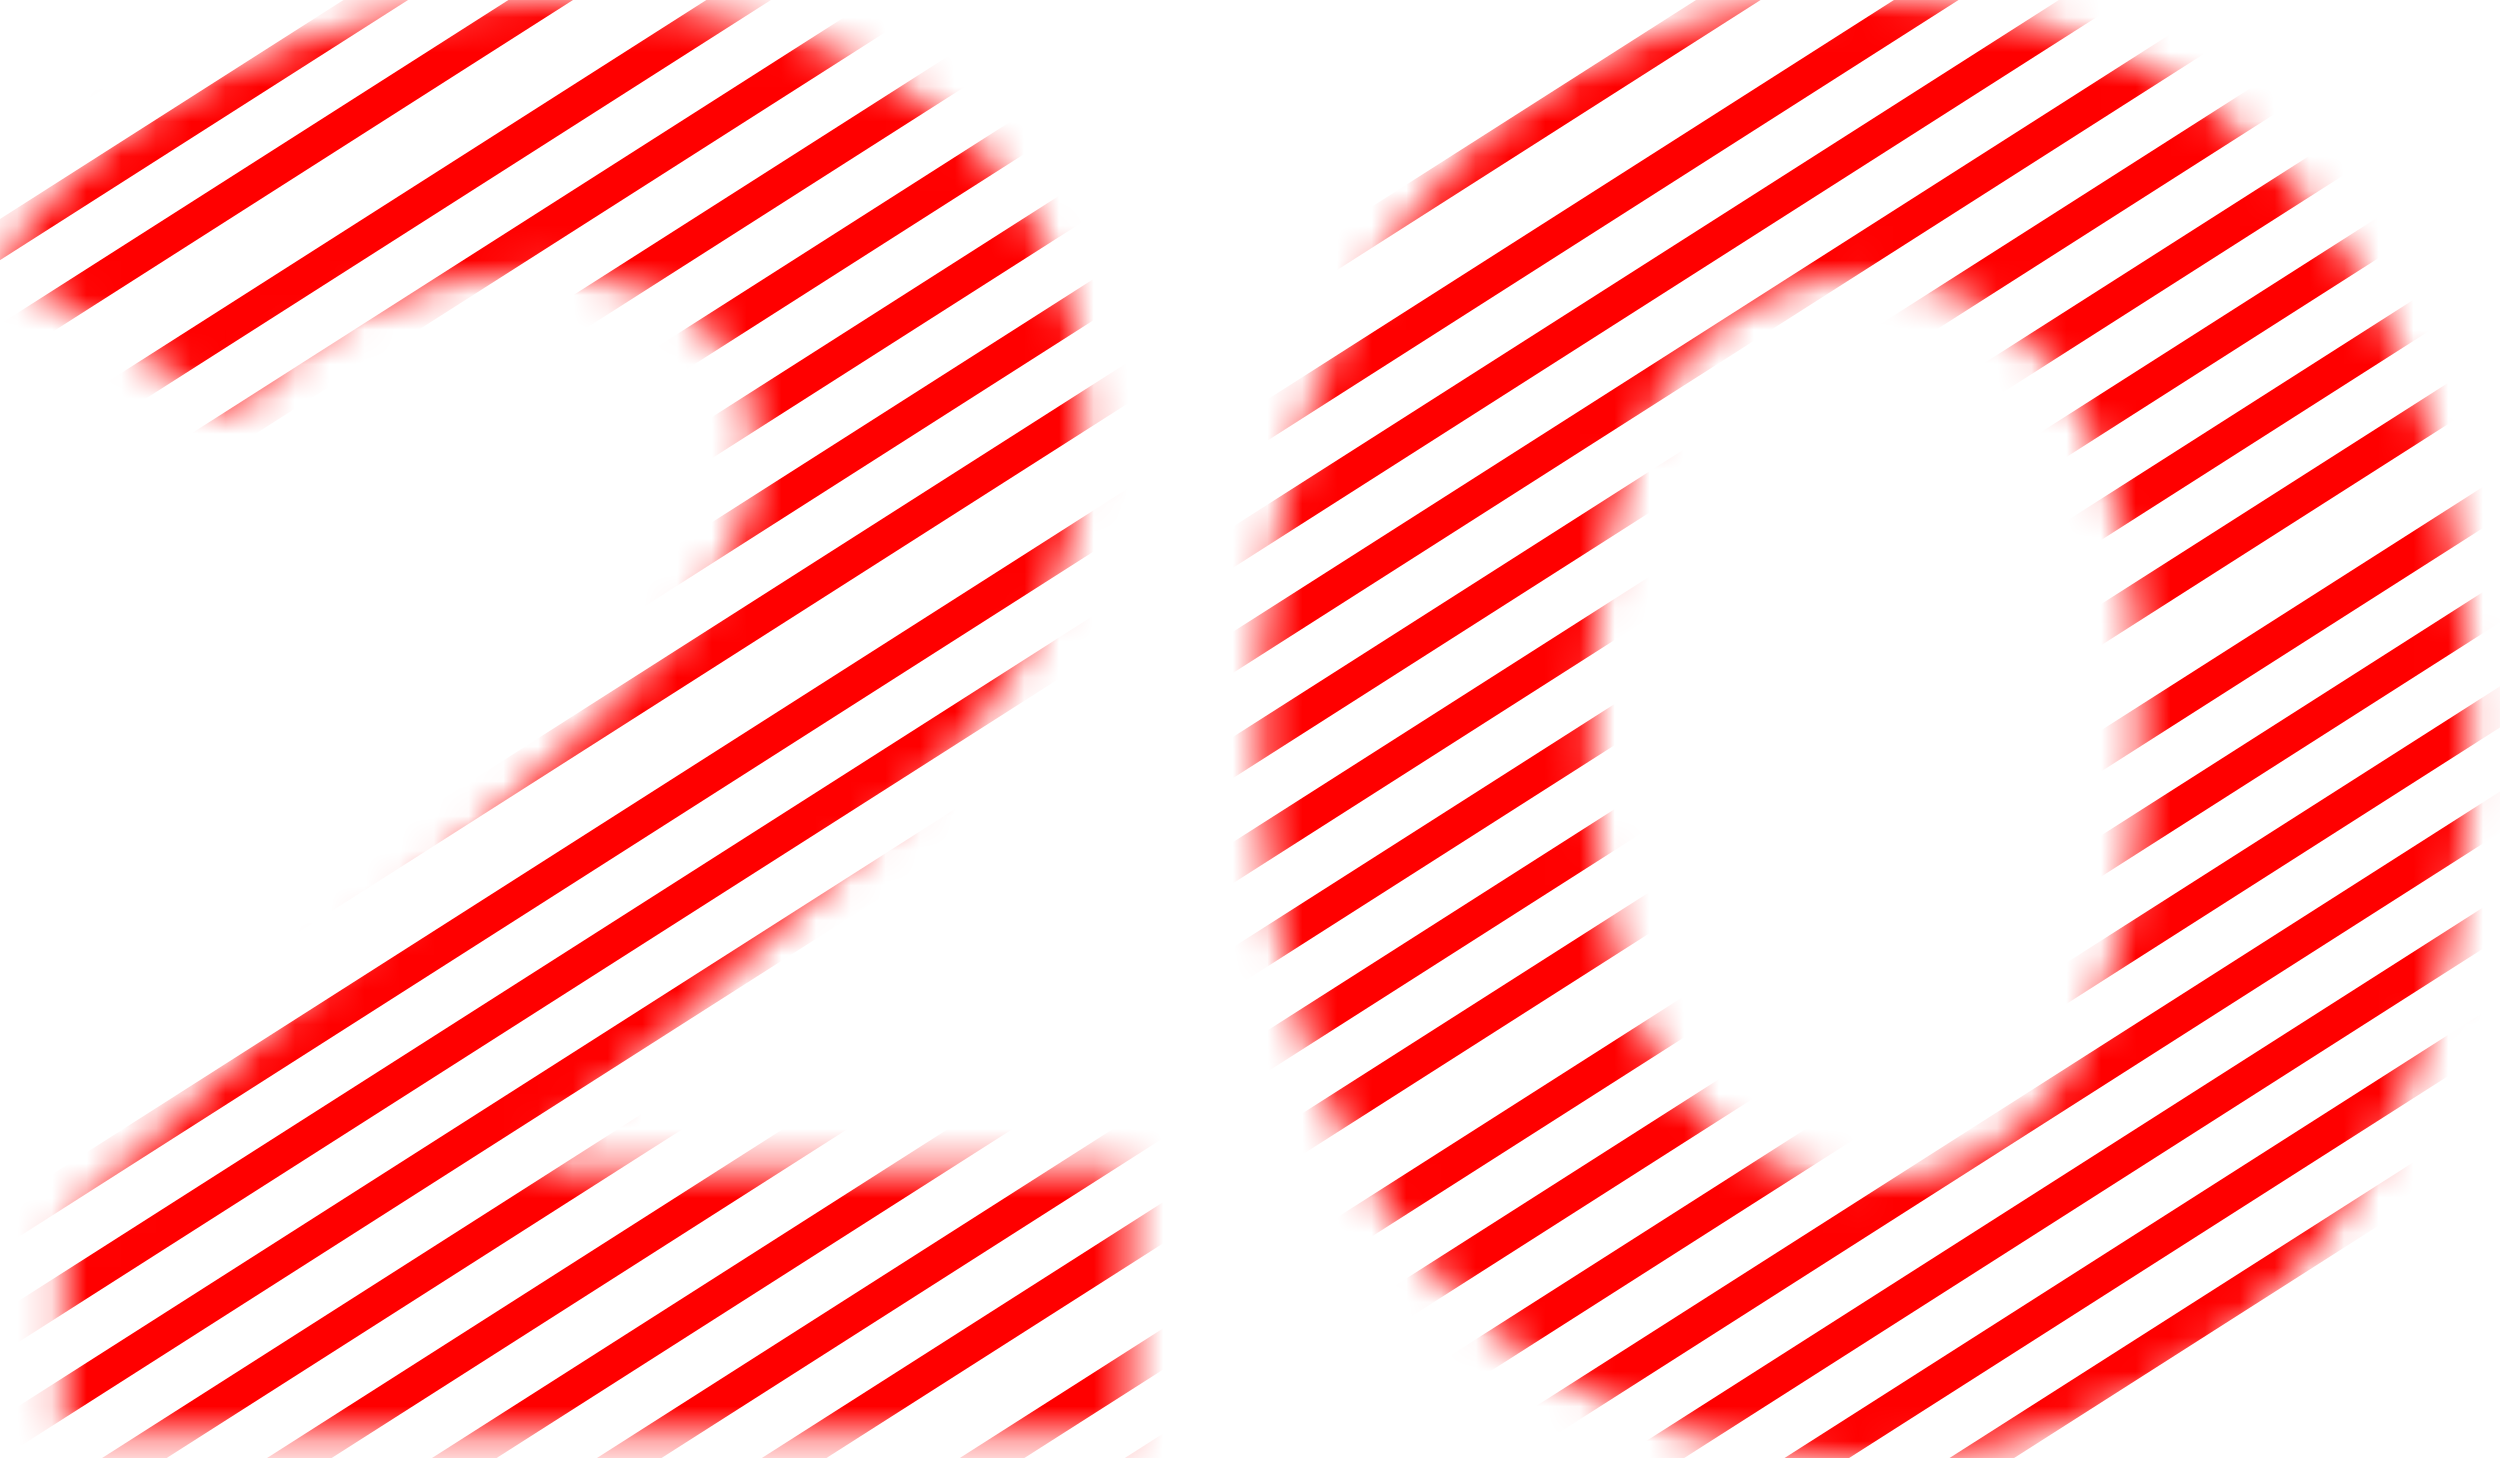 <svg width="72" height="42" viewBox="0 0 72 42" fill="none" xmlns="http://www.w3.org/2000/svg">
<mask id="mask0_426_133" style="mask-type:alpha" maskUnits="userSpaceOnUse" x="0" y="0" width="72" height="42">
<path d="M15.084 33.646L24.424 24.829C30.11 19.55 31.212 15.953 31.212 12.008C31.212 4.641 25.178 0 16.128 0C8.818 0 3.133 2.959 0 7.541L6.846 11.95C8.818 9.224 11.777 7.889 15.258 7.889C19.551 7.889 21.756 9.746 21.756 12.937C21.756 14.909 21.117 16.997 17.52 20.42L1.856 35.213V41.304H32.546V33.646H15.084Z" fill="black"/>
<path d="M53.716 42C63.752 42 71.12 34.401 71.12 21C71.12 7.599 63.752 0 53.716 0C43.737 0 36.311 7.599 36.311 21C36.311 34.401 43.737 42 53.716 42ZM53.716 34.053C49.074 34.053 45.825 30.224 45.825 21C45.825 11.776 49.074 7.948 53.716 7.948C58.415 7.948 61.664 11.776 61.664 21C61.664 30.224 58.415 34.053 53.716 34.053Z" fill="black"/>
</mask>
<g mask="url(#mask0_426_133)">
<path d="M-34.764 113.269L38.025 66.859L110.813 20.448" stroke="#FF0000"/>
<path d="M-71.565 55.559L1.223 9.149L74.011 -37.262" stroke="#FF0000"/>
<path d="M-36.137 111.116L36.651 64.705L109.44 18.294" stroke="#FF0000"/>
<path d="M-72.939 53.406L-0.15 6.995L72.638 -39.415" stroke="#FF0000"/>
<path d="M-37.51 108.963L35.278 62.552L108.067 16.141" stroke="#FF0000"/>
<path d="M-74.312 51.253L-1.523 4.842L71.265 -41.569" stroke="#FF0000"/>
<path d="M-38.883 106.809L33.905 60.398L106.693 13.988" stroke="#FF0000"/>
<path d="M-75.685 49.099L-2.897 2.689L69.892 -43.722" stroke="#FF0000"/>
<path d="M-40.531 104.225L32.257 57.815L105.046 11.404" stroke="#FF0000"/>
<path d="M-77.058 46.946L-4.27 0.535L68.519 -45.876" stroke="#FF0000"/>
<path d="M-41.904 102.072L30.884 55.661L103.672 9.25" stroke="#FF0000"/>
<path d="M-78.431 44.793L-5.643 -1.618L67.145 -48.029" stroke="#FF0000"/>
<path d="M-43.277 99.919L29.511 53.508L102.299 7.097" stroke="#FF0000"/>
<path d="M-79.804 42.639L-7.016 -3.771L65.772 -50.182" stroke="#FF0000"/>
<path d="M-44.651 97.765L28.138 51.354L100.926 4.944" stroke="#FF0000"/>
<path d="M-81.452 40.055L-8.664 -6.355L64.124 -52.766" stroke="#FF0000"/>
<path d="M-46.024 95.612L26.764 49.201L99.553 2.79" stroke="#FF0000"/>
<path d="M-82.825 37.902L-10.037 -8.509L62.751 -54.92" stroke="#FF0000"/>
<path d="M-47.397 93.459L25.391 47.048L98.18 0.637" stroke="#FF0000"/>
<path d="M-84.198 35.749L-11.41 -10.662L61.378 -57.073" stroke="#FF0000"/>
<path d="M-48.77 91.305L24.018 44.894L96.806 -1.516" stroke="#FF0000"/>
<path d="M-85.572 33.595L-12.784 -12.816L60.005 -59.226" stroke="#FF0000"/>
<path d="M-50.418 88.721L22.37 42.31L95.159 -4.1" stroke="#FF0000"/>
<path d="M-86.945 31.442L-14.157 -14.969L58.632 -61.38" stroke="#FF0000"/>
<path d="M-51.791 86.568L20.997 40.157L93.785 -6.254" stroke="#FF0000"/>
<path d="M-88.318 29.289L-15.53 -17.122L57.258 -63.533" stroke="#FF0000"/>
<path d="M-53.165 84.414L19.624 38.004L92.412 -8.407" stroke="#FF0000"/>
<path d="M-89.691 27.135L-16.903 -19.276L55.885 -65.686" stroke="#FF0000"/>
<path d="M-54.538 82.261L18.251 35.85L91.039 -10.56" stroke="#FF0000"/>
<path d="M-91.064 24.982L-18.276 -21.429L54.512 -67.84" stroke="#FF0000"/>
<path d="M-55.911 80.108L16.877 33.697L89.666 -12.714" stroke="#FF0000"/>
<path d="M-92.712 22.398L-19.924 -24.013L52.864 -70.424" stroke="#FF0000"/>
<path d="M-57.284 77.954L15.504 31.544L88.293 -14.867" stroke="#FF0000"/>
<path d="M-94.086 20.244L-21.297 -26.166L51.491 -72.577" stroke="#FF0000"/>
<path d="M-58.657 75.801L14.131 29.39L86.919 -17.02" stroke="#FF0000"/>
<path d="M-95.459 18.091L-22.671 -28.32L50.118 -74.73" stroke="#FF0000"/>
<path d="M-60.031 73.648L12.758 27.237L85.546 -19.174" stroke="#FF0000"/>
<path d="M-96.832 15.938L-24.044 -30.473L48.745 -76.884" stroke="#FF0000"/>
<path d="M-61.678 71.064L11.11 24.653L83.898 -21.758" stroke="#FF0000"/>
<path d="M-98.205 13.784L-25.417 -32.626L47.371 -79.037" stroke="#FF0000"/>
<path d="M-63.051 68.91L9.737 22.5L82.525 -23.911" stroke="#FF0000"/>
<path d="M-99.578 11.631L-26.79 -34.78L45.998 -81.191" stroke="#FF0000"/>
<path d="M-64.425 66.757L8.364 20.346L81.152 -26.065" stroke="#FF0000"/>
<path d="M-100.952 9.478L-28.163 -36.933L44.625 -83.344" stroke="#FF0000"/>
<path d="M-65.798 64.604L6.99 18.193L79.779 -28.218" stroke="#FF0000"/>
<path d="M-102.599 6.894L-29.811 -39.517L42.977 -85.928" stroke="#FF0000"/>
<path d="M-67.171 62.45L5.617 16.04L78.405 -30.371" stroke="#FF0000"/>
<path d="M-103.973 4.74L-31.184 -41.67L41.604 -88.081" stroke="#FF0000"/>
<path d="M-68.544 60.297L4.244 13.886L77.032 -32.525" stroke="#FF0000"/>
<path d="M-105.346 2.587L-32.559 -43.826L40.228 -90.239" stroke="#FF0000"/>
<path d="M-69.918 58.144L2.871 11.733L75.659 -34.678" stroke="#FF0000"/>
<path d="M-106.719 0.434L-33.932 -45.979L38.855 -92.392" stroke="#FF0000"/>
</g>
</svg>
